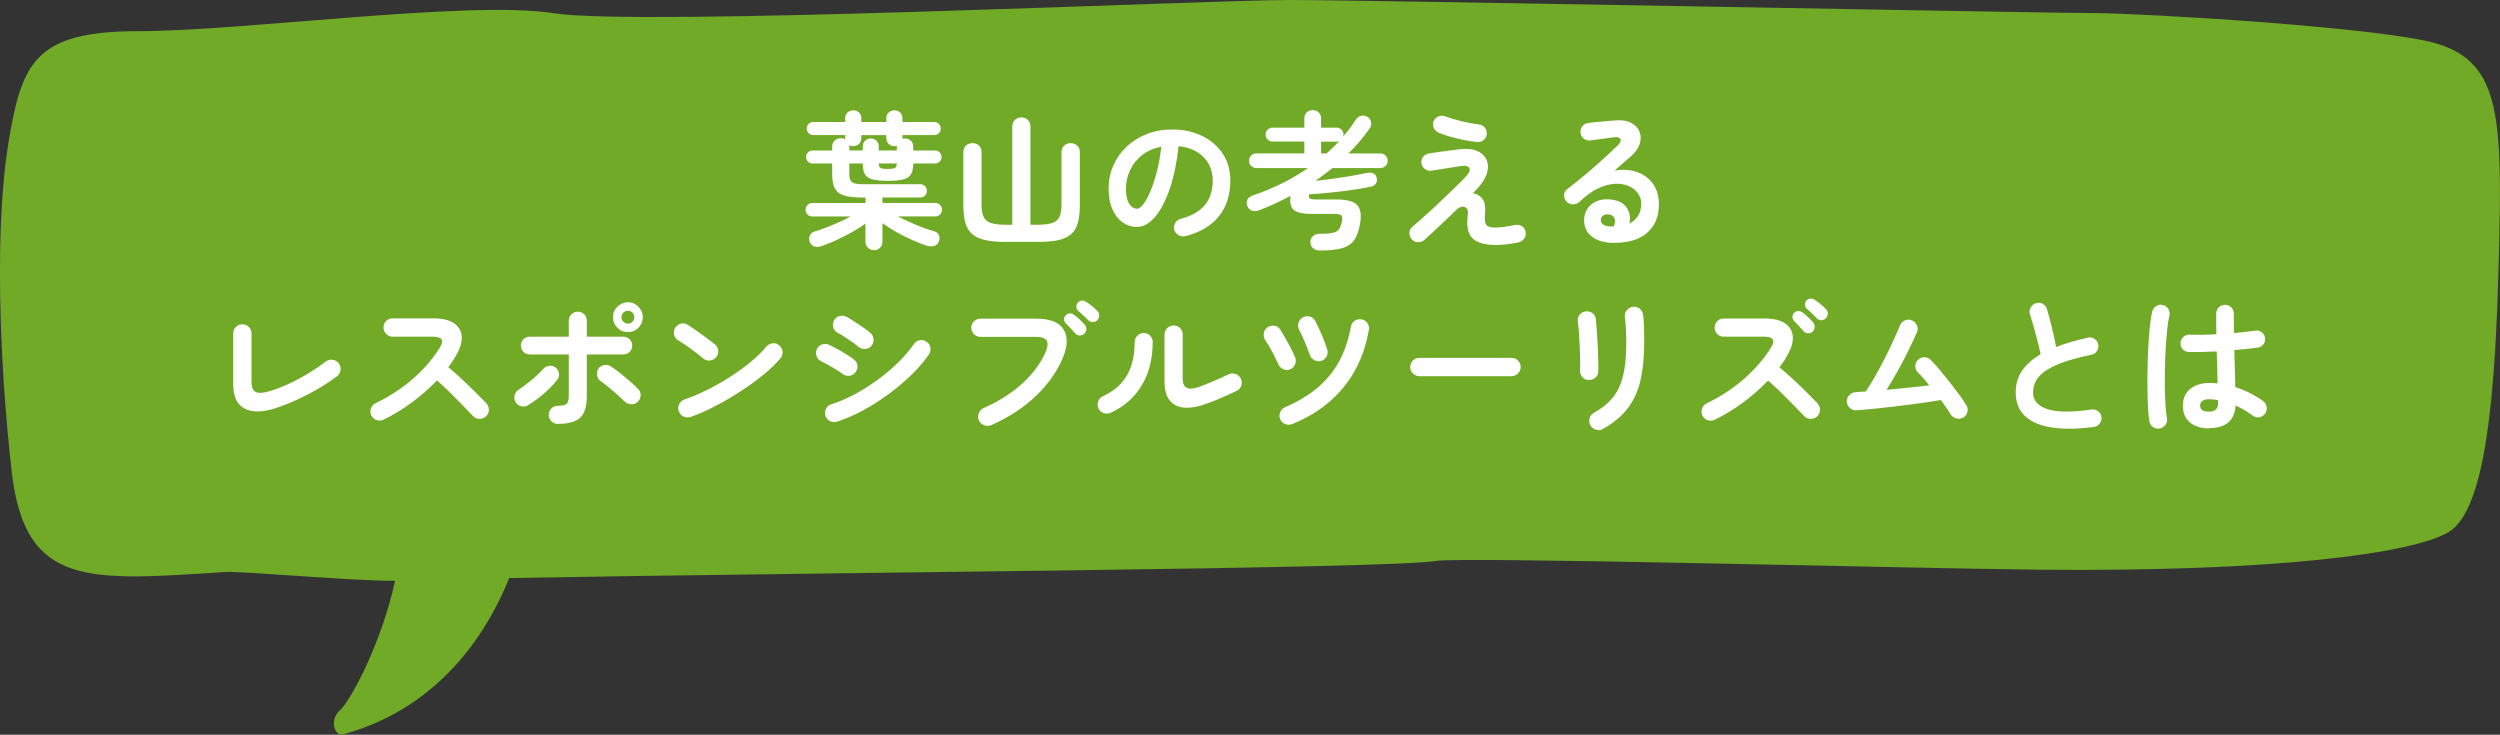 <?xml version="1.0" encoding="UTF-8"?><svg id="_レイヤー_2" xmlns="http://www.w3.org/2000/svg" width="524" height="154" viewBox="0 0 524 154"><rect x="0" y="0" width="524" height="154" fill="#333333" stroke="none"/><defs><style>.cls-1{fill:#70aa27;}.cls-1,.cls-2{stroke-width:0px;}.cls-2{fill:#fff;}</style></defs><g id="_テキスト"><path class="cls-1" d="M511.22,9.28c-10.62-3.49-62.33-6.53-72.19-6.53S287.67,0,270.15,0,133.49,5.61,115.97,2.76C98.46,0,50.81,6.53,29.09,6.53S4.54,13.05,1.78,29.88c-2.83,16.82-2.07,44.86.69,69.13,2.83,24.27,16.2,22.71,44.96,20.87,3.31-.18,28.27,2.02,35.37,1.84-2.69,12.59-8.96,24.45-11.31,26.93-2.83,2.3-1.1,6.07.55,5.24,21.31-5.88,30.89-23.17,34.68-32.73,65.85-1.2,184.52-1.93,194.24-3.59,5.59-.92,98.81,1.56,126.81,1.84,48.68.46,77.78-3.31,85.5-7.91,7.72-4.69,9.79-28.5,10.48-57.45.76-28.96.41-40.63-12.55-44.77Z"/><path class="cls-2" d="M183.17,52.43c-.48,0-.89-.17-1.24-.5-.35-.33-.53-.77-.53-1.3v-3.78c-.81.6-1.74,1.2-2.81,1.8s-2.14,1.15-3.24,1.66c-1.1.51-2.13.92-3.1,1.26-.52.19-1.01.22-1.49.11-.48-.11-.83-.45-1.05-1.01-.17-.46-.16-.89.03-1.32.19-.42.57-.72,1.15-.88.72-.21,1.52-.48,2.39-.82s1.74-.71,2.62-1.1c.88-.39,1.68-.79,2.4-1.18h-8.06c-.39,0-.72-.13-.99-.4s-.4-.6-.4-.99.13-.73.4-1.01c.27-.28.6-.42.99-.42h11.16v-1.15h-.74c-1.65,0-2.93-.15-3.83-.45-.9-.3-1.52-.81-1.88-1.52s-.53-1.7-.53-2.96v-2.2h-4.12c-.37,0-.69-.13-.95-.4-.26-.27-.39-.59-.39-.96s.13-.69.39-.96c.26-.27.57-.4.95-.4h4.12v-.78c0-.56.17-1,.53-1.32.35-.32.78-.48,1.27-.48.35,0,.66.07.93.22v-.87h-6.67c-.39,0-.72-.13-.99-.4s-.4-.59-.4-.96c0-.39.13-.72.4-.99s.6-.4.99-.4h6.67v-.77c0-.52.17-.92.5-1.22.33-.3.72-.45,1.18-.45s.88.15,1.21.45c.33.3.5.71.5,1.22v.77h5.24v-.77c0-.52.17-.92.51-1.22s.74-.45,1.19-.45.87.15,1.19.45.48.71.48,1.22v.77h6.67c.37,0,.69.13.96.4s.4.6.4.99c0,.37-.13.69-.4.96s-.59.4-.96.4h-6.67v.77c.1-.04.2-.06.28-.06h.25c.47,0,.88.15,1.22.45.34.3.51.72.51,1.26v.81h4.59c.37,0,.69.13.95.4.26.27.39.59.39.96s-.13.69-.39.96c-.26.27-.57.4-.95.4h-4.59c0,.93-.14,1.66-.43,2.19-.29.53-.81.9-1.57,1.12-.75.22-1.86.33-3.3.33s-2.52-.11-3.29-.33-1.29-.59-1.57-1.12c-.28-.53-.42-1.25-.42-2.19h-2.82v2.2c0,.85.19,1.42.57,1.71.38.29,1.07.43,2.06.43h12.25c.39,0,.72.13.99.4.27.27.4.6.4.99s-.13.72-.4.99-.6.4-.99.4h-7.94v1.15h11.1c.39,0,.72.14.99.42.27.28.4.62.4,1.01s-.13.72-.4.99-.6.4-.99.4h-7.87c1.14.58,2.39,1.16,3.75,1.74,1.36.58,2.61,1.02,3.75,1.33.54.15.9.42,1.1.82.2.4.2.85.02,1.35-.21.52-.55.84-1.04.96s-1,.1-1.53-.06c-.95-.31-1.98-.72-3.1-1.22-1.12-.51-2.22-1.06-3.3-1.67-1.08-.61-2.04-1.22-2.87-1.84v3.88c0,.54-.18.97-.53,1.3-.35.33-.78.5-1.27.5ZM178.02,31.54h2.82v-.84c0-.52.17-.92.5-1.22.33-.3.72-.45,1.18-.45s.87.15,1.19.45.48.71.48,1.22v.84h3.78v-.96c-.08.02-.17.04-.25.05-.08,0-.17.01-.25.01-.46,0-.85-.15-1.19-.46-.34-.31-.51-.72-.51-1.24v-.62h-5.24v.62c0,.52-.17.93-.5,1.24-.33.31-.73.46-1.21.46-.14,0-.29-.02-.43-.06-.14-.04-.28-.09-.4-.16.02.08.03.2.03.34v.78ZM186.08,35.41c.76,0,1.27-.07,1.5-.2.24-.13.37-.45.39-.95h-3.78c.02.5.15.81.39.95.24.13.74.2,1.5.2Z"/><path class="cls-2" d="M210.54,50.7c-2.21,0-3.95-.24-5.21-.73s-2.14-1.28-2.65-2.37c-.51-1.09-.76-2.57-.76-4.43v-11.25c0-.6.19-1.07.56-1.41.37-.34.83-.51,1.36-.51s.99.17,1.35.51c.36.34.54.81.54,1.41v10.94c0,1.1.14,1.95.43,2.57.29.62.79,1.05,1.5,1.3s1.72.37,3.02.37h1.49v-20.58c0-.58.19-1.04.56-1.39s.82-.53,1.33-.53.99.18,1.36.53.56.82.56,1.39v20.58h1.55c1.3,0,2.31-.12,3.04-.37.72-.25,1.22-.68,1.5-1.3s.42-1.48.42-2.57v-10.94c0-.6.19-1.07.57-1.41.38-.34.83-.51,1.35-.51s.99.17,1.36.51c.37.34.56.81.56,1.41v11.25c0,1.86-.25,3.34-.74,4.43-.5,1.1-1.36,1.89-2.6,2.37-1.24.49-2.98.73-5.21.73h-7.25Z"/><path class="cls-2" d="M248.45,49.49c-.52.12-1,.05-1.46-.22-.45-.27-.74-.65-.87-1.15s-.05-.97.22-1.41c.27-.44.65-.73,1.15-.85,2.29-.6,3.98-1.57,5.07-2.91s1.63-3.05,1.63-5.12c0-1.3-.29-2.47-.87-3.5-.58-1.03-1.4-1.87-2.46-2.51-1.07-.64-2.34-1.03-3.83-1.18-.37,3.47-1,6.47-1.88,9.01-.88,2.53-1.91,4.49-3.1,5.86s-2.43,2.06-3.74,2.06c-1.1,0-2.1-.32-3.01-.96-.91-.64-1.63-1.56-2.15-2.76-.53-1.2-.79-2.63-.79-4.31s.33-3.32.98-4.82c.65-1.5,1.58-2.82,2.77-3.95,1.2-1.14,2.61-2.02,4.23-2.67,1.62-.64,3.41-.96,5.35-.96,2.36,0,4.45.45,6.28,1.35,1.83.9,3.27,2.15,4.33,3.75,1.05,1.6,1.58,3.47,1.58,5.6,0,3-.8,5.49-2.4,7.49-1.6,2-3.94,3.38-7.02,4.17ZM238.35,43.75c.37,0,.8-.31,1.29-.95.49-.63.98-1.52,1.47-2.68.5-1.16.95-2.53,1.36-4.11.41-1.58.72-3.33.93-5.25-1.61.31-2.97.9-4.06,1.78-1.1.88-1.92,1.92-2.48,3.13s-.85,2.47-.87,3.8c0,1.41.22,2.47.67,3.19.44.72,1.01,1.08,1.69,1.08Z"/><path class="cls-2" d="M276.6,52.49c-.56,0-1.02-.16-1.38-.46-.36-.31-.55-.75-.57-1.33,0-.5.19-.9.56-1.22.37-.32.86-.48,1.46-.48,1.16,0,2.04-.06,2.64-.19.6-.12,1.03-.36,1.3-.71.27-.35.47-.85.62-1.49.17-.72.14-1.2-.06-1.43-.21-.23-.7-.34-1.49-.34h-4.62c-1.94,0-3.24-.28-3.89-.84-.65-.56-.87-1.54-.67-2.95-1.05.56-2.13,1.09-3.22,1.6-1.1.51-2.21.98-3.35,1.41-.52.21-1,.25-1.44.12-.45-.12-.78-.42-1.01-.9-.21-.45-.22-.9-.05-1.35s.54-.76,1.1-.95c2.21-.74,4.28-1.6,6.22-2.57,1.93-.97,3.74-2.04,5.41-3.19h-10.85c-.41,0-.77-.15-1.07-.45-.3-.3-.45-.66-.45-1.07s.15-.8.45-1.1.66-.45,1.07-.45h10.08v-2.48h-6.67c-.39,0-.73-.14-1.02-.43-.29-.29-.43-.63-.43-1.02,0-.41.14-.76.43-1.04.29-.28.63-.42,1.02-.42h6.67v-1.95c0-.54.17-.96.51-1.27s.75-.46,1.22-.46.92.16,1.26.46.51.73.51,1.27v1.95h3.25c.41,0,.76.14,1.04.42s.42.62.42,1.04c0,.06,0,.12-.02.19-.01.06-.03.12-.05.19.5-.56.97-1.14,1.41-1.74.44-.6.86-1.2,1.25-1.8.27-.41.64-.68,1.12-.79.48-.11.93-.03,1.36.26.39.25.63.6.71,1.07.08.46-.01.89-.28,1.29-1.3,1.86-2.79,3.62-4.46,5.27h6.67c.43,0,.8.15,1.1.45.3.3.45.67.45,1.1s-.15.77-.45,1.07-.67.45-1.1.45h-10.04c-.56.45-1.14.9-1.74,1.35-.6.45-1.2.88-1.8,1.32,1.22-.12,2.5-.28,3.84-.47,1.34-.19,2.62-.38,3.84-.59,1.22-.21,2.23-.4,3.04-.59.54-.12,1-.1,1.39.08.39.18.63.49.71.95.12.48.06.88-.19,1.22-.25.34-.59.55-1.02.63-1.24.27-2.61.51-4.11.71-1.5.21-3.01.39-4.54.54-1.53.16-2.98.27-4.34.36-.06.41,0,.69.19.84.19.14.56.22,1.12.22h4.4c2.17,0,3.63.38,4.37,1.15s.96,2.06.65,3.88c-.25,1.49-.66,2.64-1.22,3.46s-1.42,1.39-2.56,1.72c-1.14.33-2.71.5-4.71.5ZM276.88,32.16h1.15c.48-.41.93-.84,1.38-1.27.44-.43.87-.88,1.29-1.33-.08.02-.17.05-.26.08-.09.03-.19.05-.29.05h-3.25v2.48Z"/><path class="cls-2" d="M313.49,51.35c-2.29,0-3.92-.48-4.88-1.43s-1.28-2.59-.95-4.93c.08-.6,0-1.04-.25-1.32-.25-.28-.57-.39-.98-.34-.4.05-.8.27-1.19.67-.68.66-1.45,1.4-2.29,2.2s-1.66,1.57-2.45,2.29c-.79.72-1.43,1.31-1.92,1.77-.39.33-.84.5-1.35.5s-.94-.19-1.29-.56-.53-.82-.53-1.35.2-.96.59-1.29c.56-.48,1.24-1.07,2.05-1.78.81-.71,1.66-1.49,2.56-2.32.9-.84,1.78-1.67,2.63-2.5.86-.83,1.64-1.59,2.36-2.28.71-.69,1.27-1.26,1.66-1.69.72-.79.96-1.38.7-1.8-.26-.41-.87-.54-1.84-.37-.1.02-.36.06-.77.12-.41.06-.9.13-1.46.22-.56.08-1.11.17-1.66.26s-1.02.17-1.41.23c-.39.06-.64.1-.74.12-.52.08-.98-.02-1.38-.31-.4-.29-.66-.68-.76-1.18-.08-.52.03-.98.33-1.38.3-.4.7-.65,1.19-.73.1-.02.37-.06.79-.12.42-.06.92-.13,1.49-.22.57-.08,1.15-.16,1.74-.23.59-.07,1.11-.14,1.57-.2.45-.06.78-.1.96-.12,1.41-.17,2.57-.06,3.49.31.92.37,1.58.94,1.98,1.69.4.75.5,1.62.29,2.6-.21.98-.74,2-1.61,3.05-.17.21-.38.45-.64.73-.26.28-.53.56-.82.85.83.1,1.5.49,2.01,1.16.52.67.69,1.74.53,3.21-.1,1.14,0,1.89.29,2.26.3.37.91.56,1.84.56.5,0,1.12-.05,1.86-.15s1.52-.24,2.33-.4c.5-.1.97-.02,1.41.25s.71.67.79,1.21c.1.54,0,1.01-.33,1.43s-.73.67-1.22.78c-1.82.35-3.39.53-4.71.53ZM309.62,29.77c-.87-.08-1.81-.23-2.82-.43-1.01-.21-1.98-.44-2.91-.71-.93-.27-1.71-.54-2.33-.81-.48-.21-.82-.54-1.04-.99-.22-.45-.23-.92-.05-1.4.19-.47.52-.82.99-1.02.47-.21.95-.22,1.43-.03,1.01.37,2.14.71,3.39,1.02,1.25.31,2.47.54,3.67.68.54.06.96.28,1.27.67.31.38.44.83.4,1.35-.04.52-.26.94-.65,1.26s-.85.46-1.36.42Z"/><path class="cls-2" d="M338.05,50.91c-1.88-.04-3.36-.5-4.45-1.36s-1.61-2.06-1.57-3.56c.04-.89.29-1.66.76-2.33s1.1-1.16,1.91-1.5c.81-.34,1.73-.46,2.76-.36,1.65.15,2.81.71,3.47,1.69.66.98.86,2.1.59,3.36.72-.35,1.32-.86,1.78-1.54.46-.67.7-1.54.7-2.62,0-.81-.23-1.53-.7-2.19s-1.12-1.16-1.95-1.52c-.84-.36-1.8-.51-2.9-.45-1.1.06-2.27.39-3.53.98s-2.55,1.52-3.88,2.81c-.37.35-.84.52-1.39.51s-1.01-.22-1.36-.64c-.33-.39-.48-.84-.45-1.35.03-.51.24-.9.64-1.19,1.28-.97,2.56-2,3.84-3.08,1.28-1.08,2.51-2.15,3.67-3.21,1.17-1.05,2.2-2.01,3.08-2.88.56-.54.75-.98.57-1.33s-.62-.48-1.35-.37c-.7.08-1.5.19-2.4.31-.9.12-1.74.24-2.53.34-.5.08-.95-.03-1.36-.34-.41-.31-.65-.72-.71-1.24-.08-.5.03-.95.34-1.35.31-.4.72-.65,1.24-.73.46-.06,1.03-.12,1.72-.19.69-.06,1.41-.12,2.14-.19.73-.06,1.36-.11,1.88-.16,1.34-.1,2.44.07,3.29.53.85.45,1.43,1.07,1.74,1.84.31.78.33,1.62.05,2.53s-.87,1.77-1.78,2.57c-.41.35-.94.81-1.57,1.36-.63.56-1.28,1.13-1.94,1.71,1.18-.23,2.33-.24,3.44-.05,1.12.2,2.11.59,2.99,1.19.88.6,1.58,1.39,2.09,2.37s.78,2.13.78,3.46c0,1.88-.41,3.44-1.24,4.67-.83,1.23-1.96,2.13-3.41,2.7-1.45.57-3.11.83-4.99.79ZM337.49,47.47h.19c.06,0,.14,0,.23.02.09.01.2,0,.33-.02.29-.68.34-1.25.16-1.71-.19-.45-.56-.72-1.12-.81-.5-.06-.9,0-1.22.2-.32.2-.5.51-.54.95-.02.83.64,1.28,1.98,1.36Z"/><path class="cls-2" d="M58.08,85.45c-2.85.97-5.1,1.05-6.74.23-1.64-.82-2.46-2.54-2.46-5.16v-10.63c0-.54.19-.99.57-1.36.38-.37.83-.56,1.35-.56s.99.19,1.36.56.56.83.56,1.36v10.23c0,1.1.31,1.78.93,2.06s1.65.19,3.1-.26c2.03-.64,4.05-1.51,6.06-2.62,2.02-1.11,3.84-2.28,5.47-3.52.43-.31.92-.43,1.44-.37.53.06.96.31,1.29.74.31.41.43.88.36,1.41-.07.53-.32.96-.73,1.29-1.08.83-2.3,1.65-3.67,2.46-1.38.82-2.82,1.58-4.34,2.29-1.52.71-3.03,1.33-4.54,1.84Z"/><path class="cls-2" d="M80.37,87.96c-.45.23-.93.25-1.44.08-.51-.17-.87-.5-1.1-.98s-.25-.96-.08-1.46c.18-.5.49-.86.95-1.08,2.96-1.43,5.58-3.15,7.89-5.16,2.3-2.01,4.18-4.2,5.63-6.56.91-1.49.41-2.23-1.49-2.23h-8.46c-.52,0-.96-.19-1.33-.57-.37-.38-.56-.83-.56-1.35s.19-.99.56-1.36.82-.56,1.33-.56h8.59c1.86,0,3.29.34,4.28,1.01.99.67,1.53,1.59,1.63,2.74s-.29,2.49-1.16,4c-.46.83-1,1.65-1.64,2.48.95.79,1.93,1.65,2.93,2.59,1,.94,1.94,1.85,2.82,2.73.88.88,1.62,1.63,2.22,2.25.35.37.53.83.53,1.36s-.2.99-.59,1.36c-.37.37-.83.55-1.36.54-.54-.01-.99-.2-1.36-.57-.56-.58-1.26-1.31-2.11-2.19-.85-.88-1.75-1.79-2.7-2.73s-1.87-1.79-2.76-2.56c-1.57,1.63-3.32,3.17-5.25,4.6s-3.91,2.64-5.94,3.61Z"/><path class="cls-2" d="M110.66,84.95c-.45.27-.93.34-1.44.2-.51-.13-.89-.43-1.16-.88-.27-.48-.33-.96-.19-1.46s.43-.88.87-1.15c.85-.58,1.73-1.24,2.63-1.98.91-.74,1.71-1.5,2.39-2.26.35-.39.77-.64,1.27-.73s.95,0,1.36.29c.41.31.67.72.76,1.24.09.52-.03.98-.36,1.39-.52.66-1.12,1.33-1.81,2-.69.67-1.42,1.29-2.17,1.86-.75.57-1.47,1.06-2.15,1.47ZM116.92,88.86c-.52,0-.97-.19-1.35-.56-.38-.37-.57-.82-.57-1.33s.19-.99.57-1.36c.38-.37.83-.56,1.35-.56.95,0,1.57-.14,1.86-.42.29-.28.43-.86.43-1.75v-8.59h-8.18c-.52,0-.96-.18-1.32-.54-.36-.36-.54-.8-.54-1.32s.18-.96.54-1.32c.36-.36.8-.54,1.32-.54h8.18v-3.35c0-.54.19-.99.56-1.35s.82-.54,1.33-.54.99.18,1.35.54c.36.36.54.81.54,1.35v3.35h7.66c.52,0,.96.18,1.32.54.36.36.54.8.54,1.32s-.18.96-.54,1.32c-.36.36-.8.54-1.32.54h-7.66v8.8c0,2.11-.46,3.6-1.39,4.46-.93.87-2.49,1.3-4.68,1.3ZM133.6,84.27c-.39.35-.85.51-1.38.46-.53-.04-.98-.25-1.35-.62-.41-.41-.91-.88-1.5-1.41-.59-.53-1.19-1.04-1.8-1.55-.61-.51-1.16-.92-1.66-1.25-.41-.29-.67-.69-.76-1.19-.09-.51,0-.98.26-1.41.29-.43.69-.7,1.21-.79.52-.09.99,0,1.43.29.54.35,1.16.81,1.86,1.36.7.56,1.4,1.13,2.08,1.72.68.59,1.27,1.14,1.77,1.66.37.37.54.83.51,1.38-.03.55-.25,1-.67,1.35ZM131.62,69.61c-.87,0-1.61-.3-2.22-.92-.61-.61-.92-1.35-.92-2.22s.3-1.58.92-2.19c.61-.61,1.35-.92,2.22-.92s1.58.31,2.19.92.92,1.34.92,2.19-.31,1.61-.92,2.22c-.61.61-1.34.92-2.19.92ZM131.62,67.84c.35,0,.66-.13.93-.4.27-.27.4-.59.4-.96s-.13-.69-.4-.95c-.27-.26-.58-.39-.93-.39-.37,0-.69.13-.96.39-.27.26-.4.57-.4.95s.13.69.4.96.59.4.96.4Z"/><path class="cls-2" d="M147.43,75.16c-.79-.66-1.66-1.35-2.64-2.06s-1.85-1.3-2.63-1.75c-.46-.29-.74-.69-.87-1.19-.12-.51-.05-.99.22-1.44.29-.45.69-.75,1.19-.88.51-.13.99-.06,1.44.23.56.35,1.19.78,1.91,1.29.71.51,1.41,1.01,2.08,1.5.67.5,1.22.92,1.66,1.27.41.33.66.76.73,1.29.07.53-.06,1-.39,1.41-.33.41-.76.66-1.29.73s-1-.06-1.41-.39ZM144.76,87.37c-.5.19-.99.17-1.47-.06-.49-.23-.82-.59-1.01-1.08-.19-.5-.17-.99.06-1.47.23-.49.59-.82,1.08-1.01,1.65-.58,3.32-1.29,5.01-2.14s3.3-1.77,4.84-2.77c1.54-1,2.95-2.04,4.22-3.1,1.27-1.06,2.31-2.09,3.12-3.08.35-.41.79-.65,1.32-.71.53-.06.99.08,1.38.43.41.33.65.76.71,1.29.06.53-.08,1-.43,1.41-.85,1.03-1.97,2.13-3.38,3.3-1.41,1.17-2.98,2.32-4.71,3.46s-3.52,2.19-5.36,3.16c-1.84.97-3.63,1.77-5.36,2.39Z"/><path class="cls-2" d="M176.57,78.35c-.29-.23-.71-.51-1.26-.85-.55-.34-1.12-.68-1.71-1.01-.59-.33-1.09-.59-1.5-.78-.48-.23-.8-.6-.96-1.12-.17-.52-.13-1,.09-1.46.25-.47.62-.79,1.13-.95.51-.15.99-.12,1.44.11.5.23,1.08.53,1.75.9s1.33.76,1.97,1.16c.64.4,1.15.75,1.52,1.04.41.33.64.76.68,1.29.04.53-.11,1-.46,1.41-.33.41-.76.64-1.29.68-.53.04-1-.1-1.41-.43ZM175.42,88.39c-.52.14-1.01.1-1.47-.14-.47-.24-.78-.62-.95-1.13-.14-.5-.1-.98.14-1.46s.6-.79,1.1-.93c1.59-.5,3.22-1.19,4.88-2.08,1.66-.89,3.28-1.91,4.84-3.05,1.56-1.15,3-2.36,4.31-3.64,1.31-1.28,2.4-2.56,3.27-3.84.29-.43.69-.7,1.21-.81s.99,0,1.43.31c.45.29.73.69.82,1.21s0,.99-.29,1.43c-.95,1.41-2.16,2.83-3.63,4.26s-3.08,2.8-4.84,4.09c-1.76,1.29-3.56,2.44-5.42,3.44-1.86,1-3.66,1.78-5.39,2.34ZM179.85,72.65c-.29-.27-.7-.59-1.22-.96-.53-.37-1.07-.74-1.63-1.1-.56-.36-1.04-.65-1.46-.85-.45-.25-.75-.63-.9-1.15s-.08-1,.19-1.46c.27-.47.66-.77,1.18-.9.52-.12,1-.06,1.46.19.45.25,1.01.58,1.66,1.01s1.29.85,1.91,1.29c.62.43,1.11.81,1.46,1.12.39.35.59.8.6,1.33s-.16,1-.51,1.39c-.37.39-.82.59-1.33.59s-.98-.17-1.39-.5Z"/><path class="cls-2" d="M207.75,89.11c-.48.21-.97.21-1.47.02-.51-.2-.87-.53-1.1-1.01-.21-.48-.22-.97-.03-1.49s.52-.88.99-1.08c3.24-1.45,5.97-3.18,8.18-5.21,2.21-2.03,3.83-4.23,4.87-6.6.43-1.03.5-1.81.19-2.34-.31-.53-1.07-.79-2.29-.79h-11.59c-.52,0-.97-.19-1.35-.57-.38-.38-.57-.83-.57-1.35s.19-.99.57-1.35c.38-.36.83-.54,1.35-.54h11.78c2.83,0,4.71.75,5.64,2.26.93,1.51.88,3.49-.15,5.95-1.22,2.89-3.1,5.55-5.64,7.98-2.54,2.43-5.66,4.47-9.36,6.12ZM227.28,69.95c-.27.25-.59.37-.98.36s-.7-.16-.95-.45-.56-.64-.95-1.05c-.38-.41-.73-.77-1.04-1.08-.21-.21-.31-.47-.33-.79s.11-.62.36-.88c.23-.23.5-.35.82-.37.32-.02.62.07.88.28.33.23.72.54,1.16.95.44.4.81.78,1.1,1.13.25.27.36.59.34.96-.02.37-.17.69-.43.96ZM228.12,67.13c-.27-.27-.61-.59-1.02-.98-.41-.38-.79-.72-1.12-1.01-.21-.19-.33-.44-.37-.78-.04-.33.05-.63.28-.9.21-.27.47-.42.81-.45.33-.03.63.05.9.23.35.21.76.5,1.22.87.46.37.85.72,1.16,1.05.27.27.41.58.42.95.01.36-.12.69-.39.98-.23.27-.53.41-.92.42-.38.01-.71-.12-.98-.39Z"/><path class="cls-2" d="M232.77,86.53c-.48.21-.96.22-1.46.05s-.86-.5-1.08-.98c-.21-.48-.22-.97-.05-1.47s.5-.86.98-1.07c1.67-.79,3-1.74,3.97-2.87.97-1.13,1.66-2.41,2.08-3.84s.62-2.98.62-4.63c0-.54.19-.99.56-1.36.37-.37.82-.56,1.33-.56s.99.19,1.35.56c.36.37.54.83.54,1.36-.02,3.55-.8,6.59-2.33,9.11s-3.7,4.42-6.51,5.7ZM253.07,84.55c-1.8.68-3.37.98-4.71.9-1.34-.08-2.39-.57-3.15-1.47-.75-.9-1.13-2.23-1.13-3.98v-9.86c0-.54.19-.99.57-1.36.38-.37.83-.56,1.35-.56s.99.19,1.35.56.54.83.54,1.36v9.27c0,1.96,1.19,2.51,3.57,1.64.93-.35,1.95-.76,3.05-1.24,1.11-.47,2.09-.92,2.96-1.33.47-.23.96-.26,1.46-.11.5.16.87.47,1.12.95.25.45.29.94.14,1.46-.15.52-.47.89-.95,1.12-.95.46-1.97.93-3.07,1.41-1.1.49-2.13.9-3.1,1.25Z"/><path class="cls-2" d="M270.47,77.39c-.48.21-.96.21-1.44.02-.49-.2-.84-.53-1.07-1.01-.39-.85-.83-1.74-1.32-2.68s-.96-1.73-1.41-2.37c-.29-.43-.4-.92-.34-1.46.06-.54.32-.96.77-1.27.43-.29.92-.4,1.44-.34.53.06.94.32,1.22.77.31.5.66,1.08,1.04,1.75.38.67.76,1.36,1.13,2.06s.68,1.35.93,1.95c.23.5.24.99.05,1.49s-.53.86-1.01,1.08ZM270.9,88.86c-.5.21-.99.22-1.47.05s-.84-.5-1.07-.98c-.23-.47-.25-.97-.06-1.47.19-.51.52-.86.99-1.07,2.75-1.2,5.06-2.59,6.93-4.18,1.87-1.59,3.37-3.44,4.5-5.53,1.13-2.1,1.94-4.5,2.43-7.21.1-.54.37-.95.81-1.24.43-.29.91-.38,1.43-.28.52.08.92.34,1.22.77.3.43.4.92.29,1.46-.48,2.87-1.37,5.56-2.68,8.06s-3.07,4.74-5.27,6.71c-2.2,1.97-4.88,3.61-8.04,4.91ZM276.94,75.65c-.52.14-1.01.09-1.47-.16s-.78-.62-.95-1.12c-.31-.93-.67-1.86-1.07-2.79-.4-.93-.78-1.74-1.13-2.42-.25-.47-.3-.96-.17-1.46.13-.5.43-.88.88-1.15.48-.27.97-.34,1.49-.2.52.13.9.44,1.15.92.41.79.85,1.72,1.32,2.79s.86,2.13,1.19,3.16c.17.52.13,1.01-.11,1.47-.24.46-.62.78-1.13.95Z"/><path class="cls-2" d="M297.5,78.85c-.52,0-.97-.19-1.35-.57-.38-.38-.57-.83-.57-1.35s.19-.99.57-1.36c.38-.37.83-.56,1.35-.56h19.31c.54,0,.99.19,1.36.56.37.37.56.83.56,1.36s-.19.97-.56,1.35c-.37.38-.83.57-1.36.57h-19.31Z"/><path class="cls-2" d="M332.87,79.65c-.52-.04-.94-.26-1.25-.65-.32-.39-.47-.87-.45-1.43.04-.54.05-1.26.03-2.15-.02-.9-.05-1.85-.09-2.85-.04-1-.1-1.96-.17-2.88-.07-.92-.15-1.67-.23-2.25-.08-.56.04-1.04.37-1.46.33-.41.75-.65,1.27-.71.54-.06,1.01.06,1.43.36.41.3.65.72.71,1.25.06.58.13,1.36.2,2.34s.13,2.02.19,3.12c.05,1.1.09,2.14.12,3.15.03,1,.03,1.81-.02,2.43-.02.56-.24.99-.67,1.3-.42.31-.9.46-1.44.43ZM335.97,89.91c-.46.27-.95.32-1.47.16-.53-.17-.92-.48-1.16-.93-.25-.48-.3-.96-.17-1.46.13-.5.43-.88.88-1.15,1.28-.7,2.36-1.48,3.22-2.34.87-.86,1.57-1.85,2.09-2.99.53-1.14.91-2.48,1.15-4.03s.36-3.38.36-5.49c0-.87-.03-1.8-.08-2.79-.05-.99-.13-1.81-.23-2.45-.06-.54.08-1.01.42-1.43.34-.41.77-.65,1.29-.71.54-.06,1.01.07,1.41.4.4.33.64.76.7,1.3.08.5.14,1.09.17,1.78s.05,1.38.06,2.06c.01.68.02,1.29.02,1.83,0,2.98-.25,5.59-.74,7.86-.5,2.26-1.37,4.24-2.62,5.92-1.25,1.68-3.01,3.17-5.29,4.45Z"/><path class="cls-2" d="M359.37,87.99c-.45.23-.93.25-1.44.08-.51-.17-.87-.5-1.1-.98-.23-.47-.25-.97-.08-1.47.18-.51.49-.86.95-1.07,2.96-1.43,5.58-3.15,7.89-5.18s4.18-4.21,5.63-6.54c.93-1.51.43-2.26-1.49-2.26h-8.46c-.52,0-.96-.19-1.33-.56s-.56-.82-.56-1.33.19-.99.56-1.36.82-.56,1.33-.56h8.59c1.86,0,3.29.34,4.28,1.01.99.67,1.53,1.59,1.63,2.74.09,1.16-.29,2.49-1.16,4-.23.41-.48.83-.76,1.24-.28.41-.57.83-.88,1.24.95.79,1.93,1.64,2.93,2.57,1,.93,1.94,1.83,2.82,2.71.88.88,1.62,1.63,2.22,2.25.35.39.53.86.53,1.39s-.2.99-.59,1.36c-.37.35-.83.53-1.36.53s-.99-.2-1.36-.59c-.56-.58-1.26-1.31-2.11-2.19-.85-.88-1.75-1.78-2.7-2.71-.95-.93-1.87-1.78-2.76-2.54-1.57,1.63-3.32,3.17-5.25,4.6s-3.91,2.64-5.94,3.61ZM379.93,69.51c-.27.25-.59.36-.98.34-.38-.02-.7-.18-.95-.47-.25-.29-.56-.64-.95-1.05-.38-.41-.73-.77-1.04-1.08-.21-.23-.31-.5-.31-.82s.12-.62.37-.88c.23-.23.51-.35.84-.36.33,0,.63.09.9.29.33.25.71.57,1.15.98.43.4.79.78,1.08,1.13.23.29.33.62.31.98-.02.36-.17.68-.43.95ZM380.82,66.72c-.27-.29-.6-.62-1.01-1.01-.4-.38-.78-.73-1.13-1.04-.21-.19-.33-.44-.36-.77-.03-.33.07-.63.29-.9.23-.25.5-.39.82-.42.32-.03.61.05.88.23.35.21.75.5,1.21.88.46.38.85.74,1.18,1.07.27.27.4.58.4.95s-.13.69-.4.98c-.23.27-.53.41-.92.42-.38.01-.71-.12-.98-.39Z"/><path class="cls-2" d="M411.39,87.56c-.46.25-.94.29-1.44.12-.51-.17-.89-.47-1.16-.93-.21-.37-.49-.81-.84-1.3s-.73-1.03-1.15-1.61c-1.2.21-2.56.42-4.09.64-1.53.22-3.12.42-4.76.62-1.64.2-3.23.37-4.76.53-1.53.16-2.88.27-4.06.36-.52.04-.98-.11-1.38-.47-.4-.35-.62-.79-.67-1.3-.02-.54.15-1,.51-1.39s.8-.6,1.32-.62c.33-.04.67-.07,1.02-.09s.72-.04,1.12-.06c.62-.91,1.28-1.97,1.97-3.18.69-1.21,1.37-2.46,2.03-3.77.66-1.3,1.27-2.55,1.81-3.75.55-1.2,1-2.23,1.35-3.1.19-.5.52-.86.99-1.08s.96-.25,1.46-.06c.5.19.86.52,1.1,1.01.24.49.25.97.05,1.44-.46,1.08-1.02,2.31-1.71,3.71-.68,1.39-1.43,2.82-2.23,4.28-.81,1.46-1.62,2.84-2.45,4.14,1.53-.14,3.07-.29,4.63-.45s3-.32,4.33-.48c-.43-.54-.86-1.04-1.27-1.52-.41-.47-.8-.88-1.15-1.21-.35-.39-.52-.85-.51-1.36,0-.52.21-.95.6-1.3.39-.35.85-.52,1.36-.5.52.02.95.22,1.3.59.54.54,1.16,1.22,1.86,2.06.7.84,1.42,1.72,2.15,2.65.73.93,1.41,1.82,2.03,2.67s1.09,1.56,1.43,2.14c.27.46.32.94.16,1.46-.17.52-.49.9-.96,1.15Z"/><path class="cls-2" d="M438.86,89.48c-3.33.45-6.22.5-8.68.14-2.46-.36-4.36-1.15-5.69-2.37-1.33-1.22-2-2.87-2-4.96,0-1.82.46-3.37,1.38-4.67.92-1.29,2.2-2.41,3.83-3.36-.14-.81-.35-1.72-.62-2.76-.27-1.03-.55-2.06-.84-3.08-.29-1.02-.55-1.89-.77-2.59-.15-.48-.09-.94.17-1.4.26-.45.62-.75,1.1-.9.52-.14,1-.09,1.44.17.44.26.74.64.88,1.13.35,1.2.7,2.5,1.04,3.89.34,1.39.62,2.73.85,4.01.99-.39,2.05-.75,3.16-1.07s2.27-.62,3.47-.88c.5-.12.96-.05,1.39.22s.7.65.81,1.15c.1.52.02.99-.25,1.41-.27.42-.65.69-1.15.79-2.58.54-4.68,1.11-6.29,1.72-1.61.61-2.85,1.25-3.71,1.92-.86.67-1.45,1.36-1.77,2.08s-.48,1.45-.48,2.22c0,1.63.99,2.79,2.98,3.46,1.98.67,5.07.7,9.27.08.52-.08.98.04,1.38.36.4.32.64.73.7,1.22.06.52-.06.98-.37,1.38-.31.4-.72.64-1.24.7Z"/><path class="cls-2" d="M452.68,89.82c-.52.08-.98-.02-1.4-.31s-.67-.68-.77-1.18c-.12-.68-.22-1.61-.28-2.79-.06-1.18-.1-2.5-.12-3.97s-.02-2.99.02-4.57.09-3.12.17-4.62c.08-1.5.19-2.86.33-4.09.13-1.23.29-2.23.48-2.99.12-.5.4-.88.84-1.15s.9-.34,1.39-.22c.5.12.88.4,1.15.84.27.43.34.9.22,1.39-.19.76-.34,1.73-.46,2.88-.12,1.16-.23,2.42-.31,3.8-.08,1.38-.14,2.79-.17,4.23-.03,1.45-.04,2.85-.02,4.2.02,1.35.07,2.58.14,3.69s.17,2.01.29,2.71c.1.5,0,.95-.29,1.36s-.7.67-1.19.78ZM463.01,89.79c-1.65,0-2.98-.41-3.98-1.22-1-.82-1.5-1.99-1.5-3.52s.5-2.63,1.5-3.49c1-.86,2.38-1.29,4.14-1.29.54,0,1.08.03,1.64.09-.02-.97-.05-2.03-.08-3.18-.03-1.15-.07-2.32-.11-3.52-1.1.06-2.15.1-3.18.12-1.02.02-1.91.02-2.65,0-.52-.02-.95-.21-1.29-.57s-.5-.8-.48-1.32c.04-.5.24-.92.6-1.26.36-.34.79-.5,1.29-.48.72.02,1.58.03,2.56.02.98,0,2.01-.05,3.08-.11-.02-.79-.03-1.54-.03-2.26v-2.05c0-.52.18-.96.53-1.32.35-.36.79-.54,1.3-.54s.98.18,1.33.54c.35.36.53.8.53,1.32,0,.64,0,1.3.01,1.98.01.68.02,1.38.02,2.08.91-.08,1.74-.17,2.5-.25.75-.08,1.39-.17,1.91-.25.5-.1.95,0,1.36.29.41.3.66.7.74,1.19.08.5-.03.95-.33,1.36-.3.41-.7.65-1.19.71-.58.08-1.3.17-2.15.26-.86.09-1.78.18-2.77.26.04,1.45.08,2.84.12,4.19.04,1.34.07,2.53.09,3.56,1.14.37,2.21.82,3.21,1.33,1,.52,1.88,1.05,2.62,1.61.41.31.66.72.74,1.22.08.51-.02.97-.31,1.38-.29.41-.69.67-1.19.78-.51.1-.97,0-1.38-.31-.52-.39-1.08-.78-1.71-1.15s-1.26-.7-1.92-.99c-.21,3.16-2.07,4.74-5.58,4.74ZM463.01,86.29c1.28,0,1.92-.61,1.92-1.83,0-.06,0-.14-.02-.25-.01-.1-.02-.22-.02-.34-.62-.12-1.25-.19-1.89-.19s-1.11.12-1.41.37-.45.57-.45.96.14.7.43.93.76.34,1.43.34Z"/></g></svg>